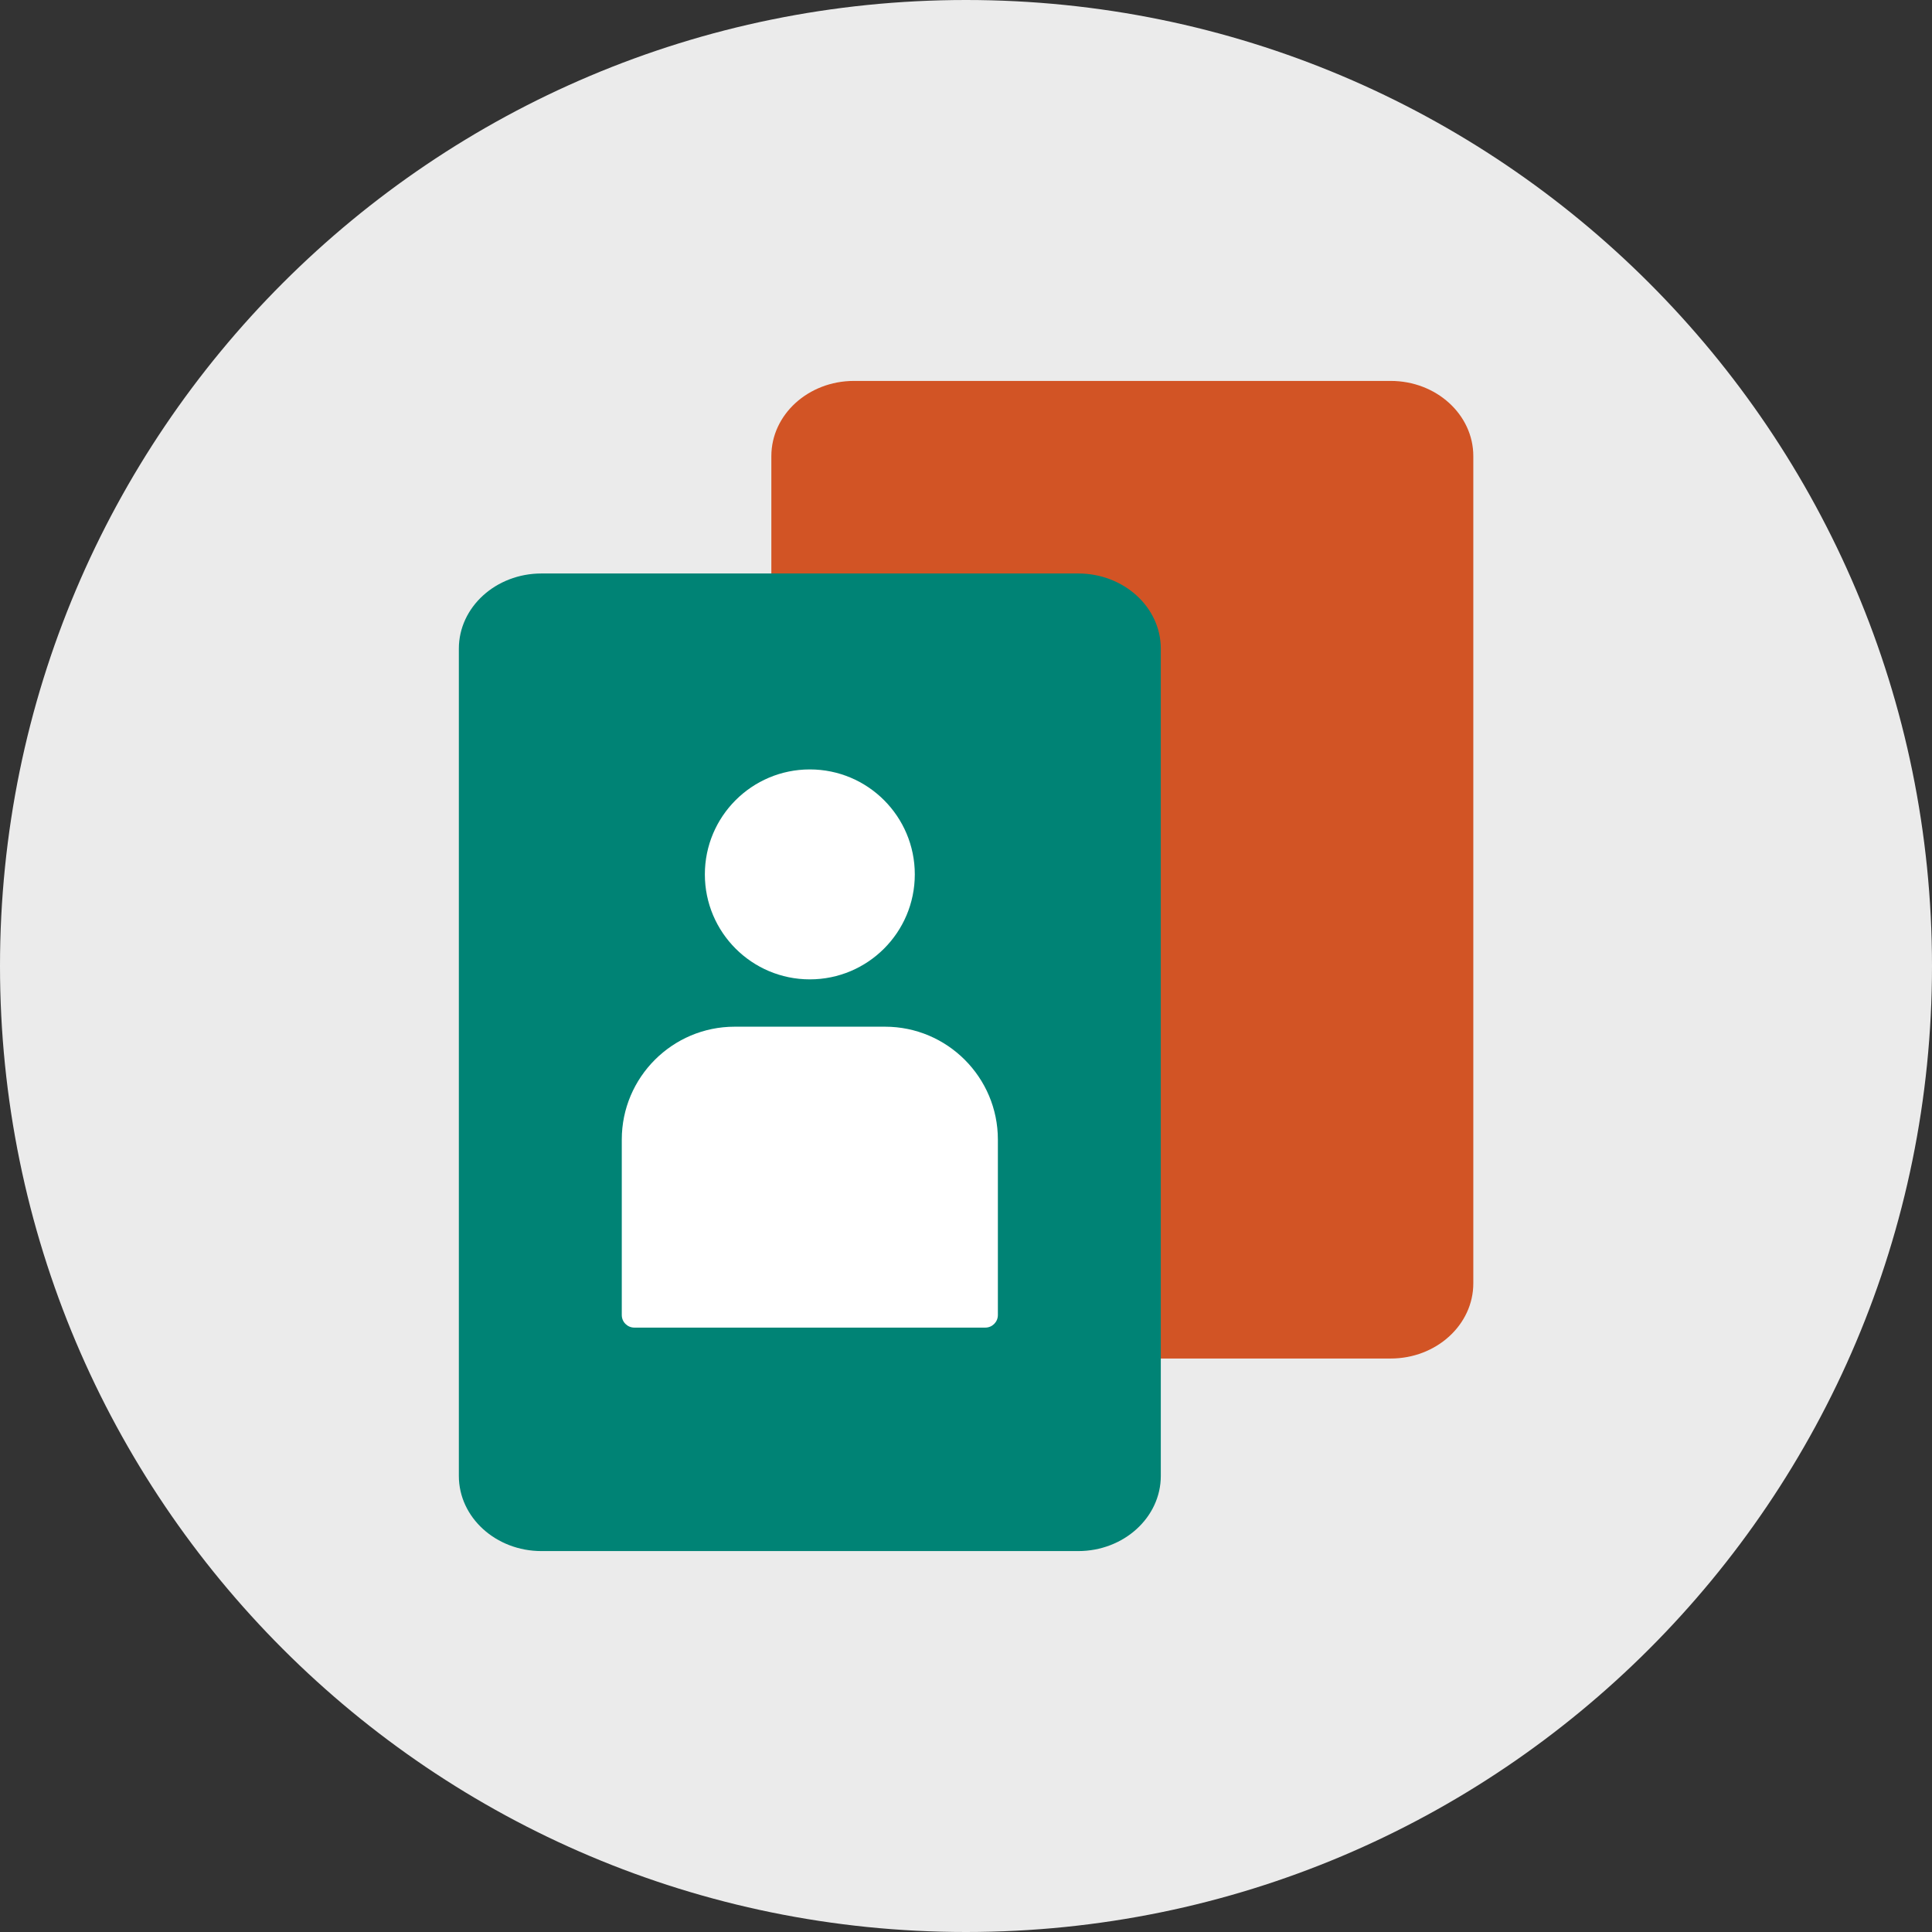 <?xml version="1.0" encoding="UTF-8"?> <svg xmlns="http://www.w3.org/2000/svg" id="Ebene_1" viewBox="0 0 120 120"><rect x="0" y="0" width="120" height="120" fill="#333333" stroke="none"/><defs><style>.cls-1{fill:#008375;}.cls-2{fill:#ebebeb;}.cls-3{fill:#fff;}.cls-4{fill:#d25425;}</style></defs><path class="cls-2" d="m60,120c33.14,0,60-26.86,60-60S93.14,0,60,0,0,26.86,0,60s26.86,60,60,60"></path><g><path class="cls-4" d="m47.91,79.71V28.33c0-2.58,2.3-4.67,5.13-4.67h33.34c2.83,0,5.13,2.09,5.13,4.67v51.38c0,2.58-2.3,4.67-5.13,4.67h-33.34c-2.83,0-5.13-2.09-5.13-4.67"></path><path class="cls-1" d="m28.5,91.67v-51.38c0-2.58,2.3-4.67,5.13-4.67h33.34c2.83,0,5.13,2.09,5.13,4.67v51.38c0,2.58-2.3,4.67-5.13,4.67h-33.34c-2.83,0-5.13-2.09-5.13-4.67"></path><path class="cls-3" d="m50.3,60.83c3.6,0,6.52-2.92,6.52-6.52s-2.92-6.52-6.52-6.52-6.52,2.92-6.52,6.52,2.92,6.52,6.52,6.52"></path><path class="cls-3" d="m54.97,63.77h-9.34c-3.86,0-7.01,3.14-7.01,7.01v10.9c0,.43.35.78.78.78h21.8c.43,0,.78-.35.78-.78v-10.9c0-3.86-3.14-7.01-7.01-7.01"></path></g></svg> 